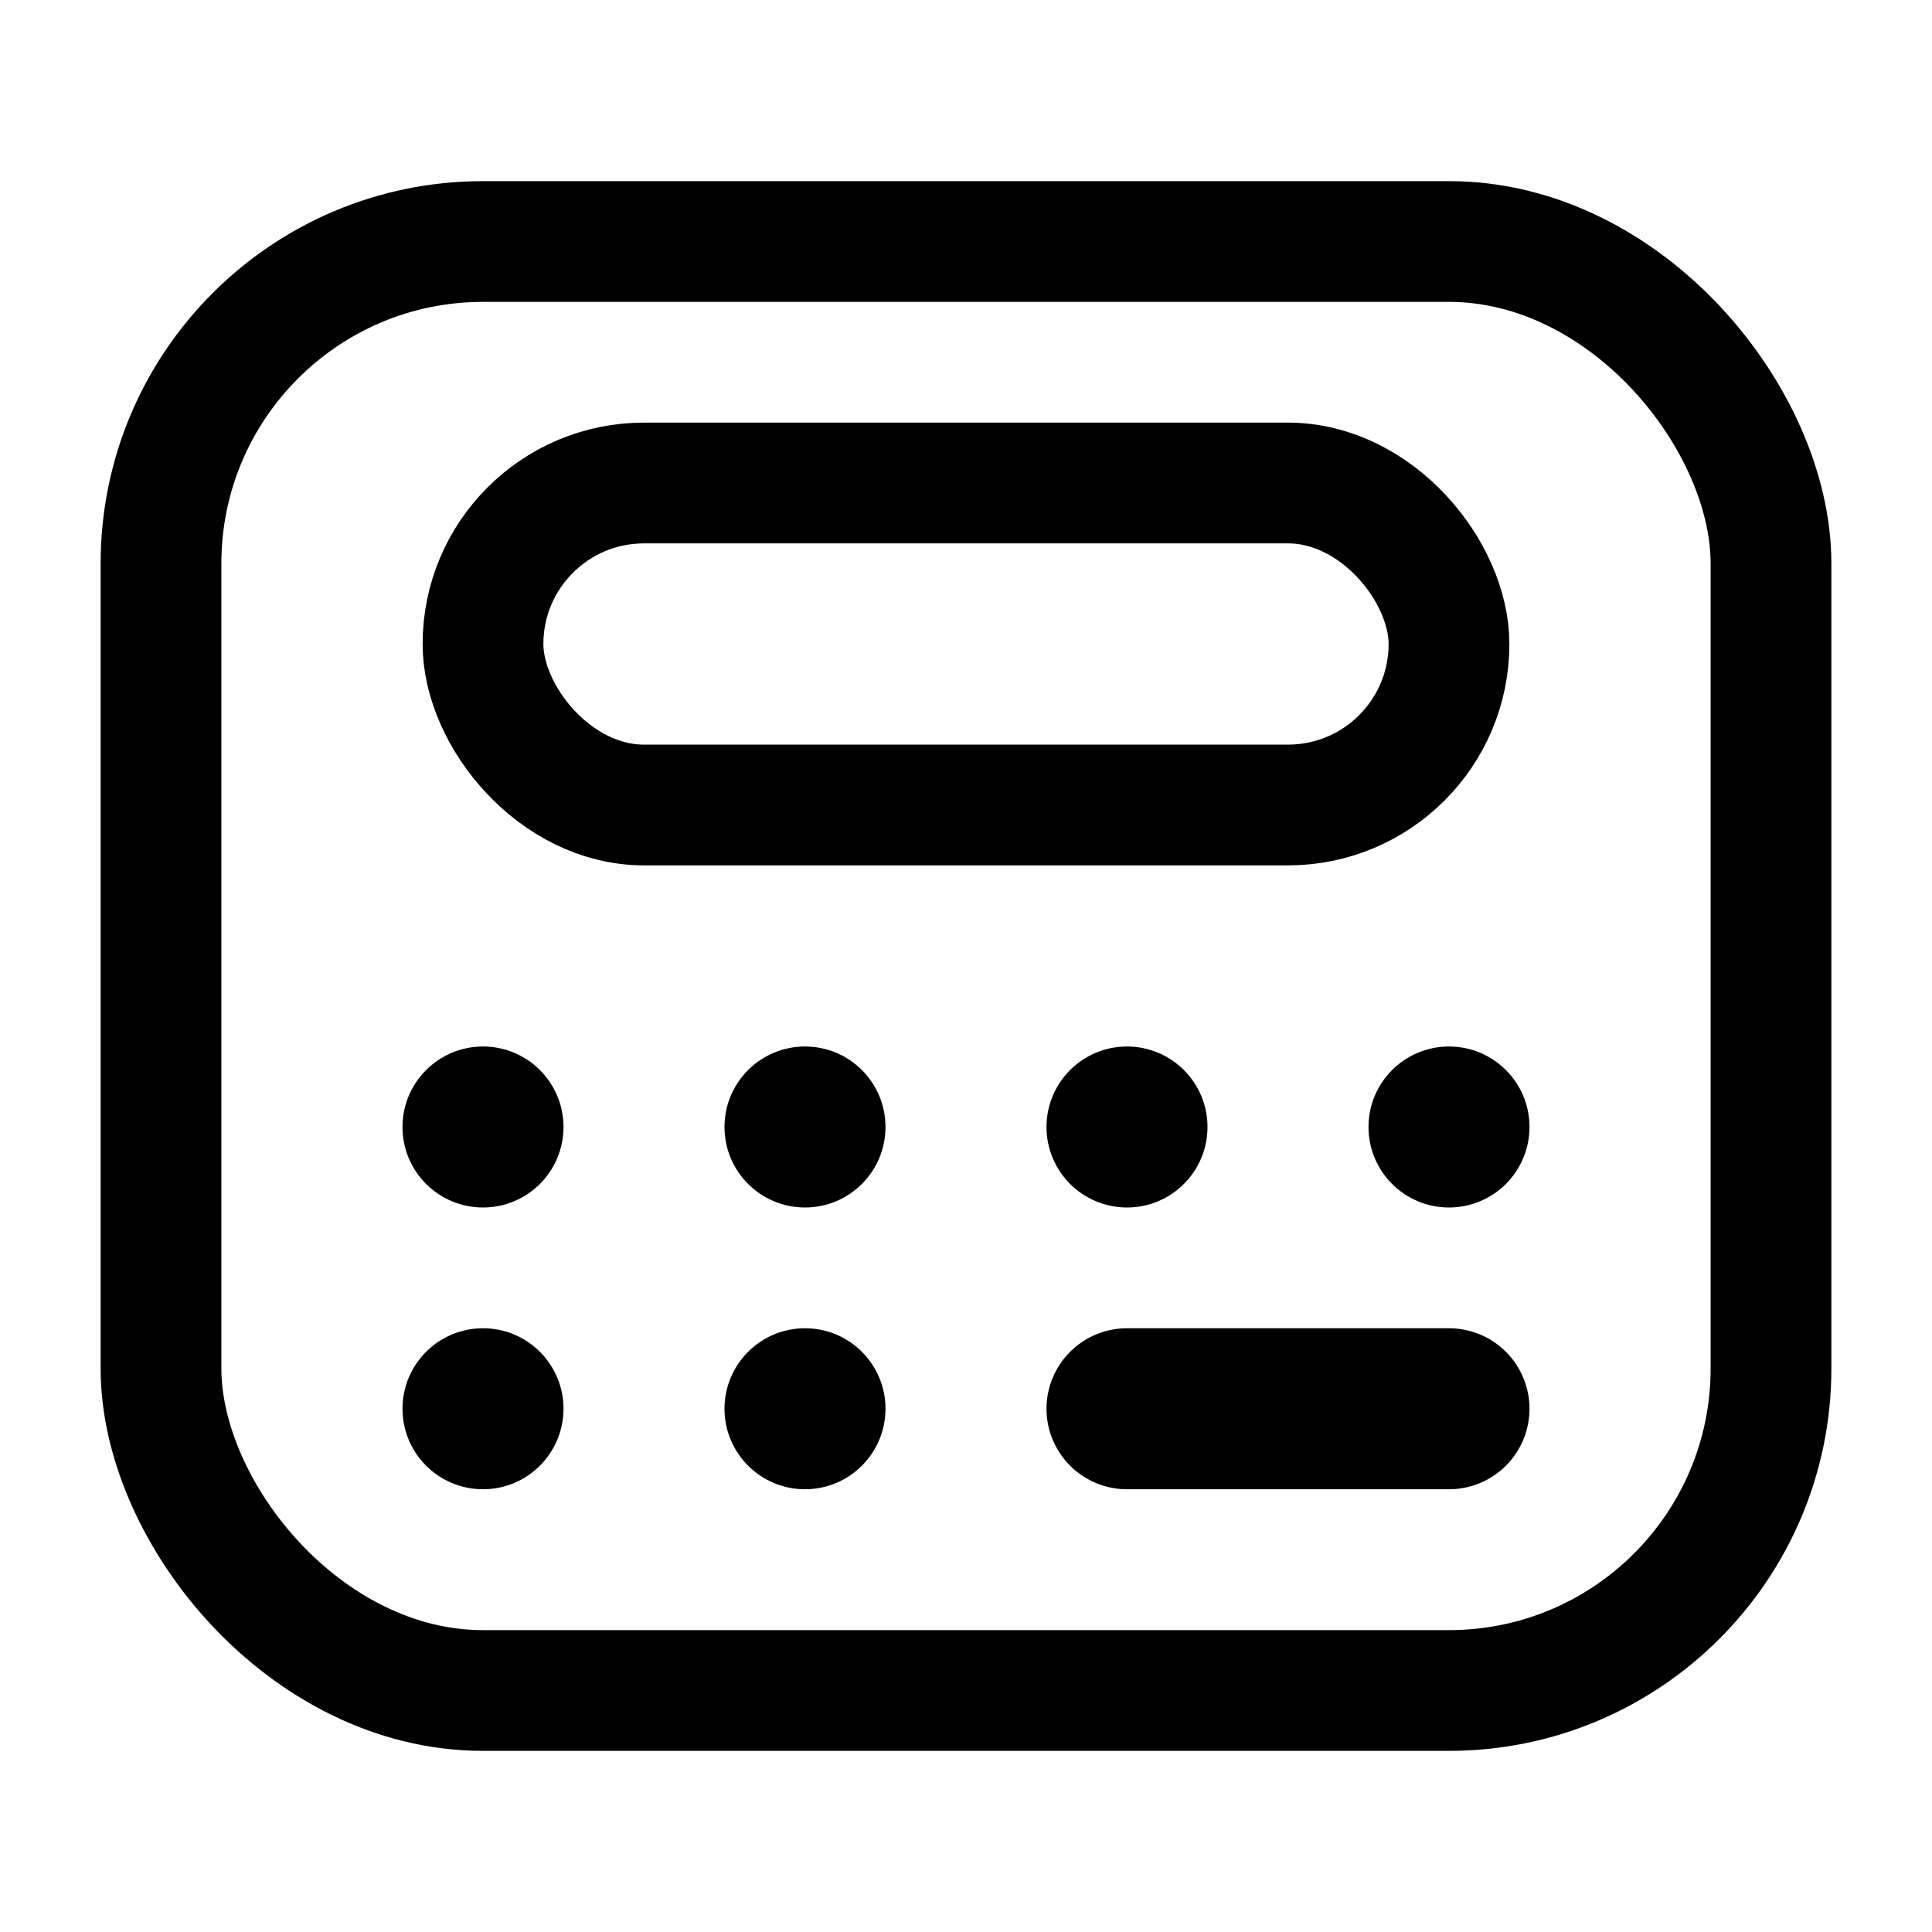 <svg viewBox="0 0 48 48" fill="none" xmlns="http://www.w3.org/2000/svg">
    <g id="SVGRepo_bgCarrier" stroke-width="0"></g>
    <g id="SVGRepo_tracerCarrier" stroke-linecap="round" stroke-linejoin="round"></g>
    <g id="SVGRepo_iconCarrier"> 

        <rect x="4" y="6" width="40" height="36" rx="8" stroke="#000000" stroke-width="3" stroke-linecap="round" stroke-linejoin="round">
        
        </rect> 

        <rect x="12" y="12" width="24" height="8" rx="4" stroke="#000000" stroke-width="3" stroke-linecap="round" stroke-linejoin="round">
        
        </rect> 

        <circle cx="12" cy="28" r="2" fill="#000000"></circle> <circle cx="12" cy="35" r="2" fill="#000000"></circle> 
        <circle cx="20" cy="28" r="2" fill="#000000"></circle> <circle cx="20" cy="35" r="2" fill="#000000"></circle> 
        <circle cx="28" cy="28" r="2" fill="#000000"></circle> 
        <circle cx="36" cy="28" r="2" fill="#000000"></circle> 
        <path d="M28 35H36" stroke="#000" stroke-width="4" stroke-linecap="round" stroke-linejoin="round"></path>
    </g>
</svg>
